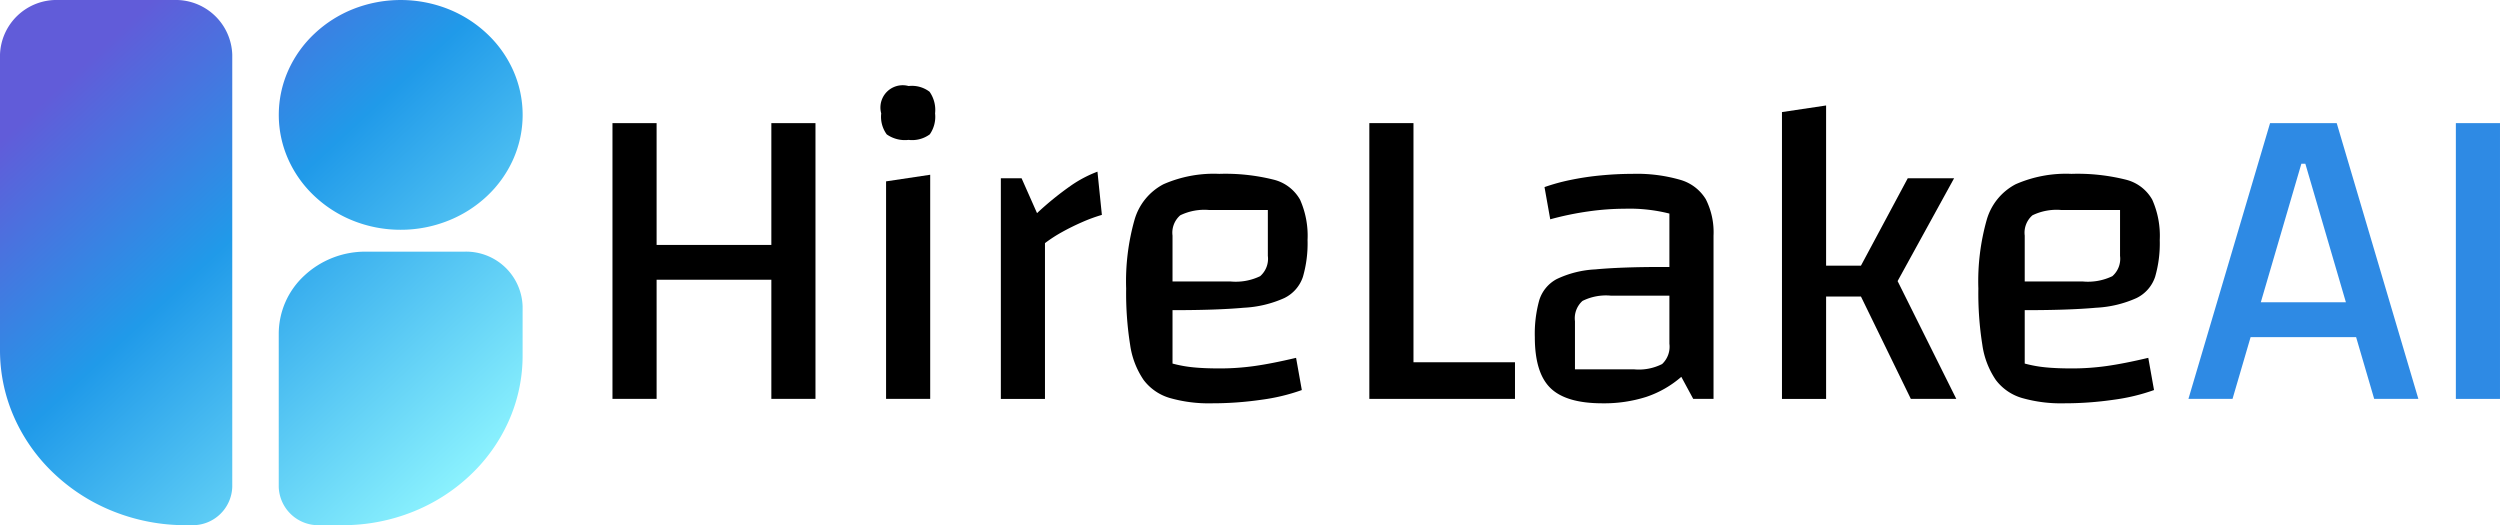 <svg xmlns="http://www.w3.org/2000/svg" xmlns:xlink="http://www.w3.org/1999/xlink" width="264.787" height="55.626" viewBox="0 0 264.787 55.626">
  <defs>
    <linearGradient id="linear-gradient" x1="0.871" y1="0.935" x2="0.045" y2="0.043" gradientUnits="objectBoundingBox">
      <stop offset="0" stop-color="#8bf2fe"/>
      <stop offset="0.529" stop-color="#209ae9"/>
      <stop offset="0.888" stop-color="#615cd9"/>
      <stop offset="1" stop-color="#615cd9"/>
    </linearGradient>
  </defs>
  <g id="hirelake_" data-name="hirelake " transform="translate(-174.384 -287.012)">
    <path id="Op_component_1" data-name="Op component 1" d="M152.324,844.649h-2.46a4.191,4.191,0,0,1-4.305-4.056V824.369a8.388,8.388,0,0,1,2.7-6.146,9.457,9.457,0,0,1,6.523-2.546h10.456a5.988,5.988,0,0,1,6.15,5.794v5.215a16.966,16.966,0,0,1-1.5,6.991,17.882,17.882,0,0,1-4.086,5.709,19.107,19.107,0,0,1-6.061,3.85A19.957,19.957,0,0,1,152.324,844.649Zm-15.991,0h-.615a20.6,20.6,0,0,1-7.662-1.457,19.719,19.719,0,0,1-6.256-3.974,18.453,18.453,0,0,1-4.218-5.893,17.509,17.509,0,0,1-1.546-7.218v-31.29a5.988,5.988,0,0,1,6.15-5.794h12.3a5.988,5.988,0,0,1,6.15,5.794v45.775A4.191,4.191,0,0,1,136.333,844.649Zm22.141-31.29a13.515,13.515,0,0,1-5.027-.956,12.945,12.945,0,0,1-4.1-2.607,12.112,12.112,0,0,1-2.768-3.868,11.555,11.555,0,0,1,0-9.473,12.115,12.115,0,0,1,2.768-3.868,12.942,12.942,0,0,1,4.1-2.607,13.7,13.7,0,0,1,10.057,0,12.944,12.944,0,0,1,4.105,2.608,12.114,12.114,0,0,1,2.768,3.868,11.561,11.561,0,0,1,0,9.473,12.109,12.109,0,0,1-2.768,3.868A12.946,12.946,0,0,1,163.5,812.4,13.52,13.52,0,0,1,158.474,813.359Z" transform="translate(58.348 -502.011)" fill="url(#linear-gradient)"/>
    <g id="Group_15" data-name="Group 15" transform="translate(239.254 296.127)">
      <g id="Group_17" data-name="Group 17" transform="translate(0)">
        <path id="Op_component_2" data-name="Op component 2" d="M560.215,916.134H555.54V886.926h4.674Zm12.9-12.617H559.467v-3.692h13.649Zm-.748-16.59h4.674v29.208h-4.674Z" transform="translate(-555.54 -883.001)"/>
        <path id="Op_component_3" data-name="Op component 3" d="M751.3,866.032a3.337,3.337,0,0,1-2.314-.584,3.159,3.159,0,0,1-.584-2.22,2.359,2.359,0,0,1,2.9-2.9,3.084,3.084,0,0,1,2.221.607,3.351,3.351,0,0,1,.584,2.29,3.256,3.256,0,0,1-.561,2.22A3.153,3.153,0,0,1,751.3,866.032Zm-2.384,4.393,4.674-.7v23.74h-4.674Z" transform="translate(-719.938 -860.331)"/>
        <path id="Op_component_4" data-name="Op component 4" d="M836.423,922.456l1.636,3.692a32.728,32.728,0,0,1,3.6-2.921,12.9,12.9,0,0,1,2.8-1.472l.468,4.579a16.933,16.933,0,0,0-2.1.771q-1.122.491-2.127,1.052a14.909,14.909,0,0,0-1.8,1.168v16.5h-4.674V922.456Z" transform="translate(-793.092 -912.689)"/>
        <path id="Op_component_5" data-name="Op component 5" d="M933.233,947.639a14.954,14.954,0,0,1-4.441-.561,5.348,5.348,0,0,1-2.781-1.915,8.778,8.778,0,0,1-1.426-3.715,34.881,34.881,0,0,1-.421-5.959,23.87,23.87,0,0,1,.888-7.291,6.161,6.161,0,0,1,3.062-3.761,13.252,13.252,0,0,1,5.913-1.1,21.013,21.013,0,0,1,5.726.607,4.425,4.425,0,0,1,2.828,2.126,9.385,9.385,0,0,1,.795,4.276,12.685,12.685,0,0,1-.491,3.9,3.852,3.852,0,0,1-1.964,2.243,11.863,11.863,0,0,1-4.3,1.028q-2.829.258-7.549.257h-1.4v-3.037h7.572a5.964,5.964,0,0,0,3.109-.561,2.44,2.44,0,0,0,.818-2.15v-4.86h-6.217a5.842,5.842,0,0,0-3.062.561,2.438,2.438,0,0,0-.818,2.15v13.552a13.375,13.375,0,0,0,2.2.4q1.168.117,2.8.116a26.377,26.377,0,0,0,3.693-.257q1.823-.256,4.394-.865l.608,3.412a20.756,20.756,0,0,1-4.277,1.028A36.282,36.282,0,0,1,933.233,947.639Z" transform="translate(-869.757 -914.038)"/>
        <path id="Op_component_6" data-name="Op component 6" d="M1098.656,916.134V886.926h4.675v25.329h10.751v3.879Z" transform="translate(-1018.493 -883.001)"/>
        <path id="Op_component_7" data-name="Op component 7" d="M1224.566,947.639q-3.833,0-5.493-1.612t-1.659-5.4a13.263,13.263,0,0,1,.467-3.9,3.812,3.812,0,0,1,1.846-2.243,10.7,10.7,0,0,1,4.09-1.028q2.711-.257,7.152-.257h2.1v3.037h-7.619a5.575,5.575,0,0,0-2.991.561,2.473,2.473,0,0,0-.794,2.15v5.094h6.263a5.451,5.451,0,0,0,2.968-.561,2.513,2.513,0,0,0,.771-2.15V927.544a17.242,17.242,0,0,0-4.721-.514,27.8,27.8,0,0,0-3.833.28,32.476,32.476,0,0,0-4.067.841l-.607-3.412a20.957,20.957,0,0,1,2.71-.748,29.277,29.277,0,0,1,3.272-.491q1.729-.163,3.319-.163a16.529,16.529,0,0,1,5.072.631,4.663,4.663,0,0,1,2.711,2.057,7.747,7.747,0,0,1,.818,3.855v17.291h-2.15l-1.262-2.336a10.963,10.963,0,0,1-3.716,2.126A14.713,14.713,0,0,1,1224.566,947.639Z" transform="translate(-1119.723 -914.038)"/>
        <path id="Op_component_8" data-name="Op component 8" d="M1403.125,894.5h-3.693v10.842h-4.674V874.961l4.674-.7v16.964h3.693l4.955-9.253h4.908l-5.983,10.889,6.217,12.478h-4.814Z" transform="translate(-1270.891 -872.205)"/>
        <path id="Op_component_9" data-name="Op component 9" d="M1544.75,947.639a14.954,14.954,0,0,1-4.441-.561,5.348,5.348,0,0,1-2.781-1.915,8.785,8.785,0,0,1-1.425-3.715,34.888,34.888,0,0,1-.421-5.959,23.872,23.872,0,0,1,.888-7.291,6.161,6.161,0,0,1,3.061-3.761,13.254,13.254,0,0,1,5.913-1.1,21.009,21.009,0,0,1,5.726.607,4.424,4.424,0,0,1,2.828,2.126,9.386,9.386,0,0,1,.795,4.276,12.685,12.685,0,0,1-.491,3.9,3.852,3.852,0,0,1-1.964,2.243,11.86,11.86,0,0,1-4.3,1.028q-2.828.258-7.549.257h-1.4v-3.037h7.572a5.965,5.965,0,0,0,3.109-.561,2.44,2.44,0,0,0,.818-2.15v-4.86h-6.217a5.841,5.841,0,0,0-3.061.561,2.437,2.437,0,0,0-.818,2.15v13.552a13.365,13.365,0,0,0,2.2.4q1.168.117,2.8.116a26.378,26.378,0,0,0,3.693-.257q1.823-.256,4.394-.865l.608,3.412a20.754,20.754,0,0,1-4.277,1.028A36.28,36.28,0,0,1,1544.75,947.639Z" transform="translate(-1391.014 -914.038)"/>
      </g>
      <g id="Group_16" data-name="Group 16" transform="translate(166.917 3.925)">
        <path id="Op_component_10" data-name="Op component 10" d="M1686.425,916.134l8.647-29.208h7.058l8.648,29.208H1706.1l-7.293-24.908h-.42l-7.292,24.908Zm4.3-6.542V905.9h15.846v3.692Z" transform="translate(-1686.425 -886.926)" fill="#2e8ae4"/>
        <rect id="Op_component_11" data-name="Op component 11" width="4.674" height="29.208" transform="translate(28.325 0.001)" fill="#2e8ae4"/>
      </g>
    </g>
  </g>
</svg>
